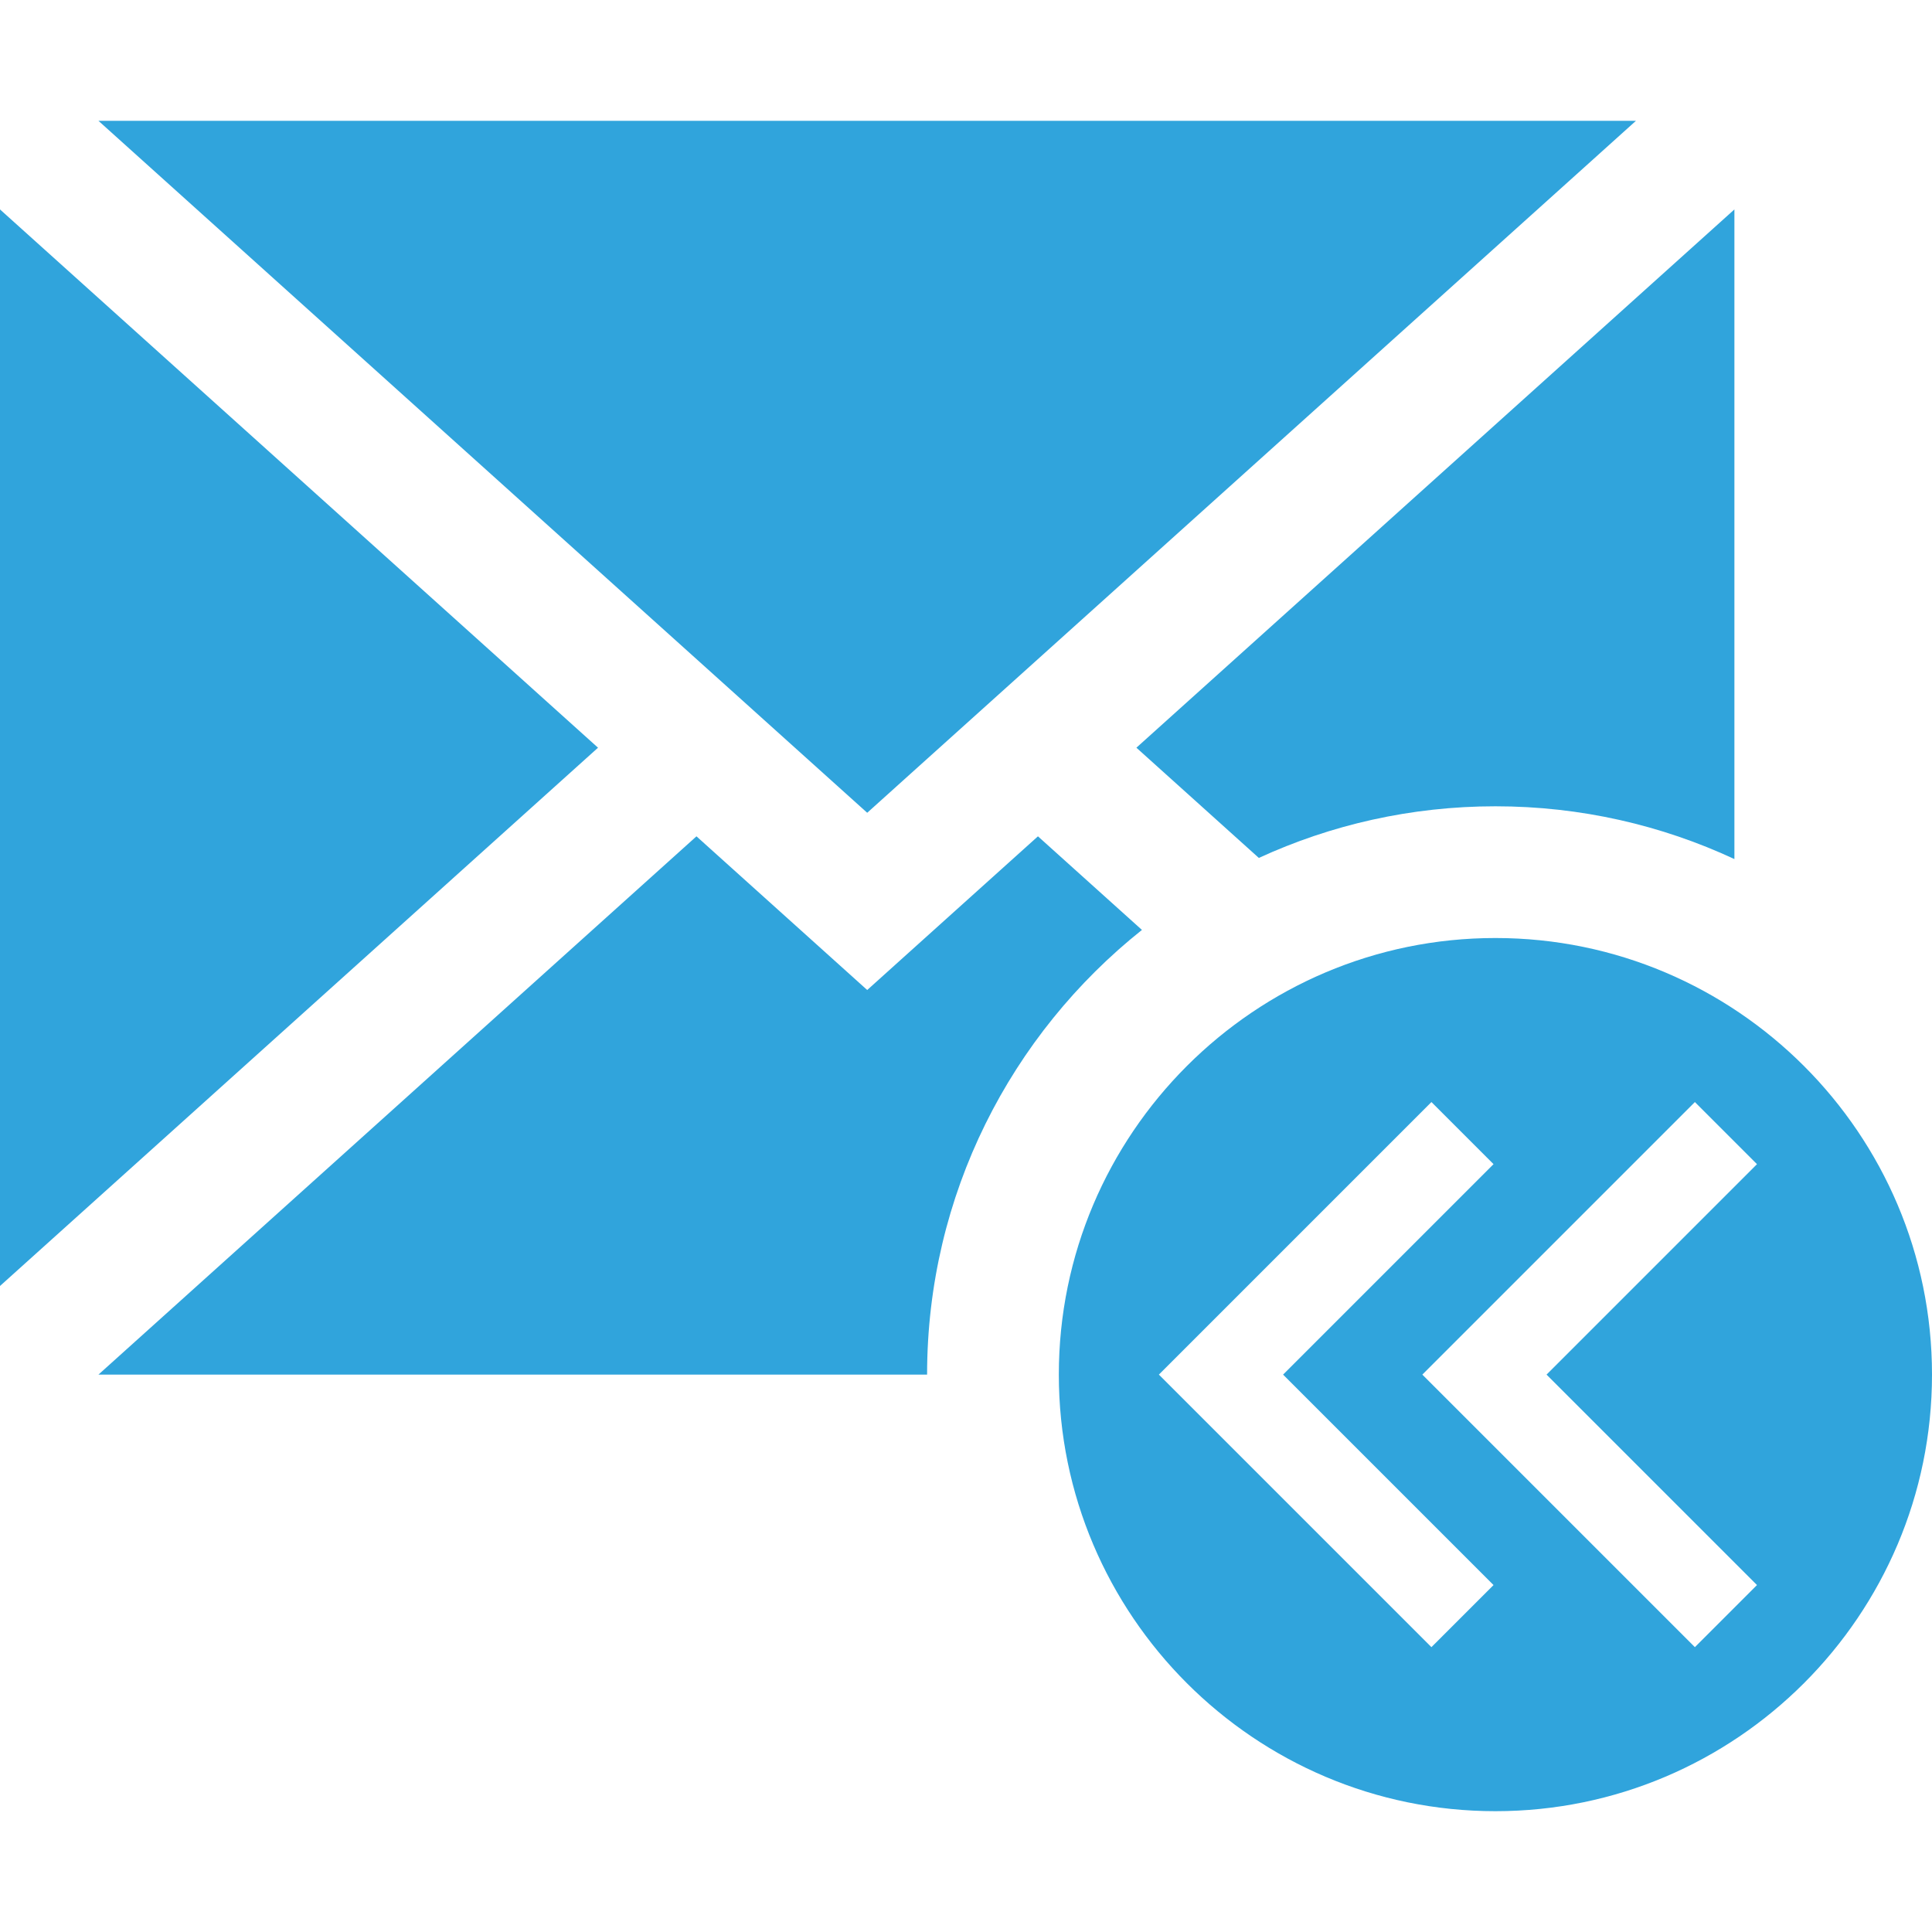 <?xml version="1.0" encoding="iso-8859-1"?>
<!-- Generator: Adobe Illustrator 19.0.0, SVG Export Plug-In . SVG Version: 6.00 Build 0)  -->
<svg xmlns="http://www.w3.org/2000/svg" xmlns:xlink="http://www.w3.org/1999/xlink" version="1.1" id="Layer_1" x="0px" y="0px" viewBox="0 0 440 440" style="enable-background:new 0 0 440 440;" xml:space="preserve" width="512px" height="512px">
<g>
	<polygon points="0,47.696 0,292.875 136.195,170.285  " fill="#30a4dc"/>
	<polygon points="372.579,27.514 22.421,27.514 197.5,185.104  " fill="#30a4dc"/>
	<path d="M286.693,195.387c16.413-7.545,34.661-11.76,53.877-11.76c19.432,0,37.874,4.313,54.43,12.019V47.696L258.806,170.285   L286.693,195.387z" fill="#30a4dc"/>
	<path d="M260.068,211.785l-23.684-21.318l-38.885,35l-38.884-35L22.421,313.056h188.719   C211.141,272.092,230.274,235.518,260.068,211.785z" fill="#30a4dc"/>
	<path d="M340.57,213.627c-54.826,0-99.43,44.604-99.43,99.429s44.604,99.43,99.43,99.43S440,367.882,440,313.056   S395.396,213.627,340.57,213.627z M325.999,375.127l-62.071-62.071l62.071-62.071l14.143,14.143l-47.929,47.929l47.929,47.929   L325.999,375.127z M400.142,360.985l-14.143,14.143l-62.071-62.071l62.071-62.071l14.143,14.143l-47.929,47.929L400.142,360.985z" fill="#30a4dc"/>
</g>
<g>
</g>
<g>
</g>
<g>
</g>
<g>
</g>
<g>
</g>
<g>
</g>
<g>
</g>
<g>
</g>
<g>
</g>
<g>
</g>
<g>
</g>
<g>
</g>
<g>
</g>
<g>
</g>
<g>
</g>
</svg>
